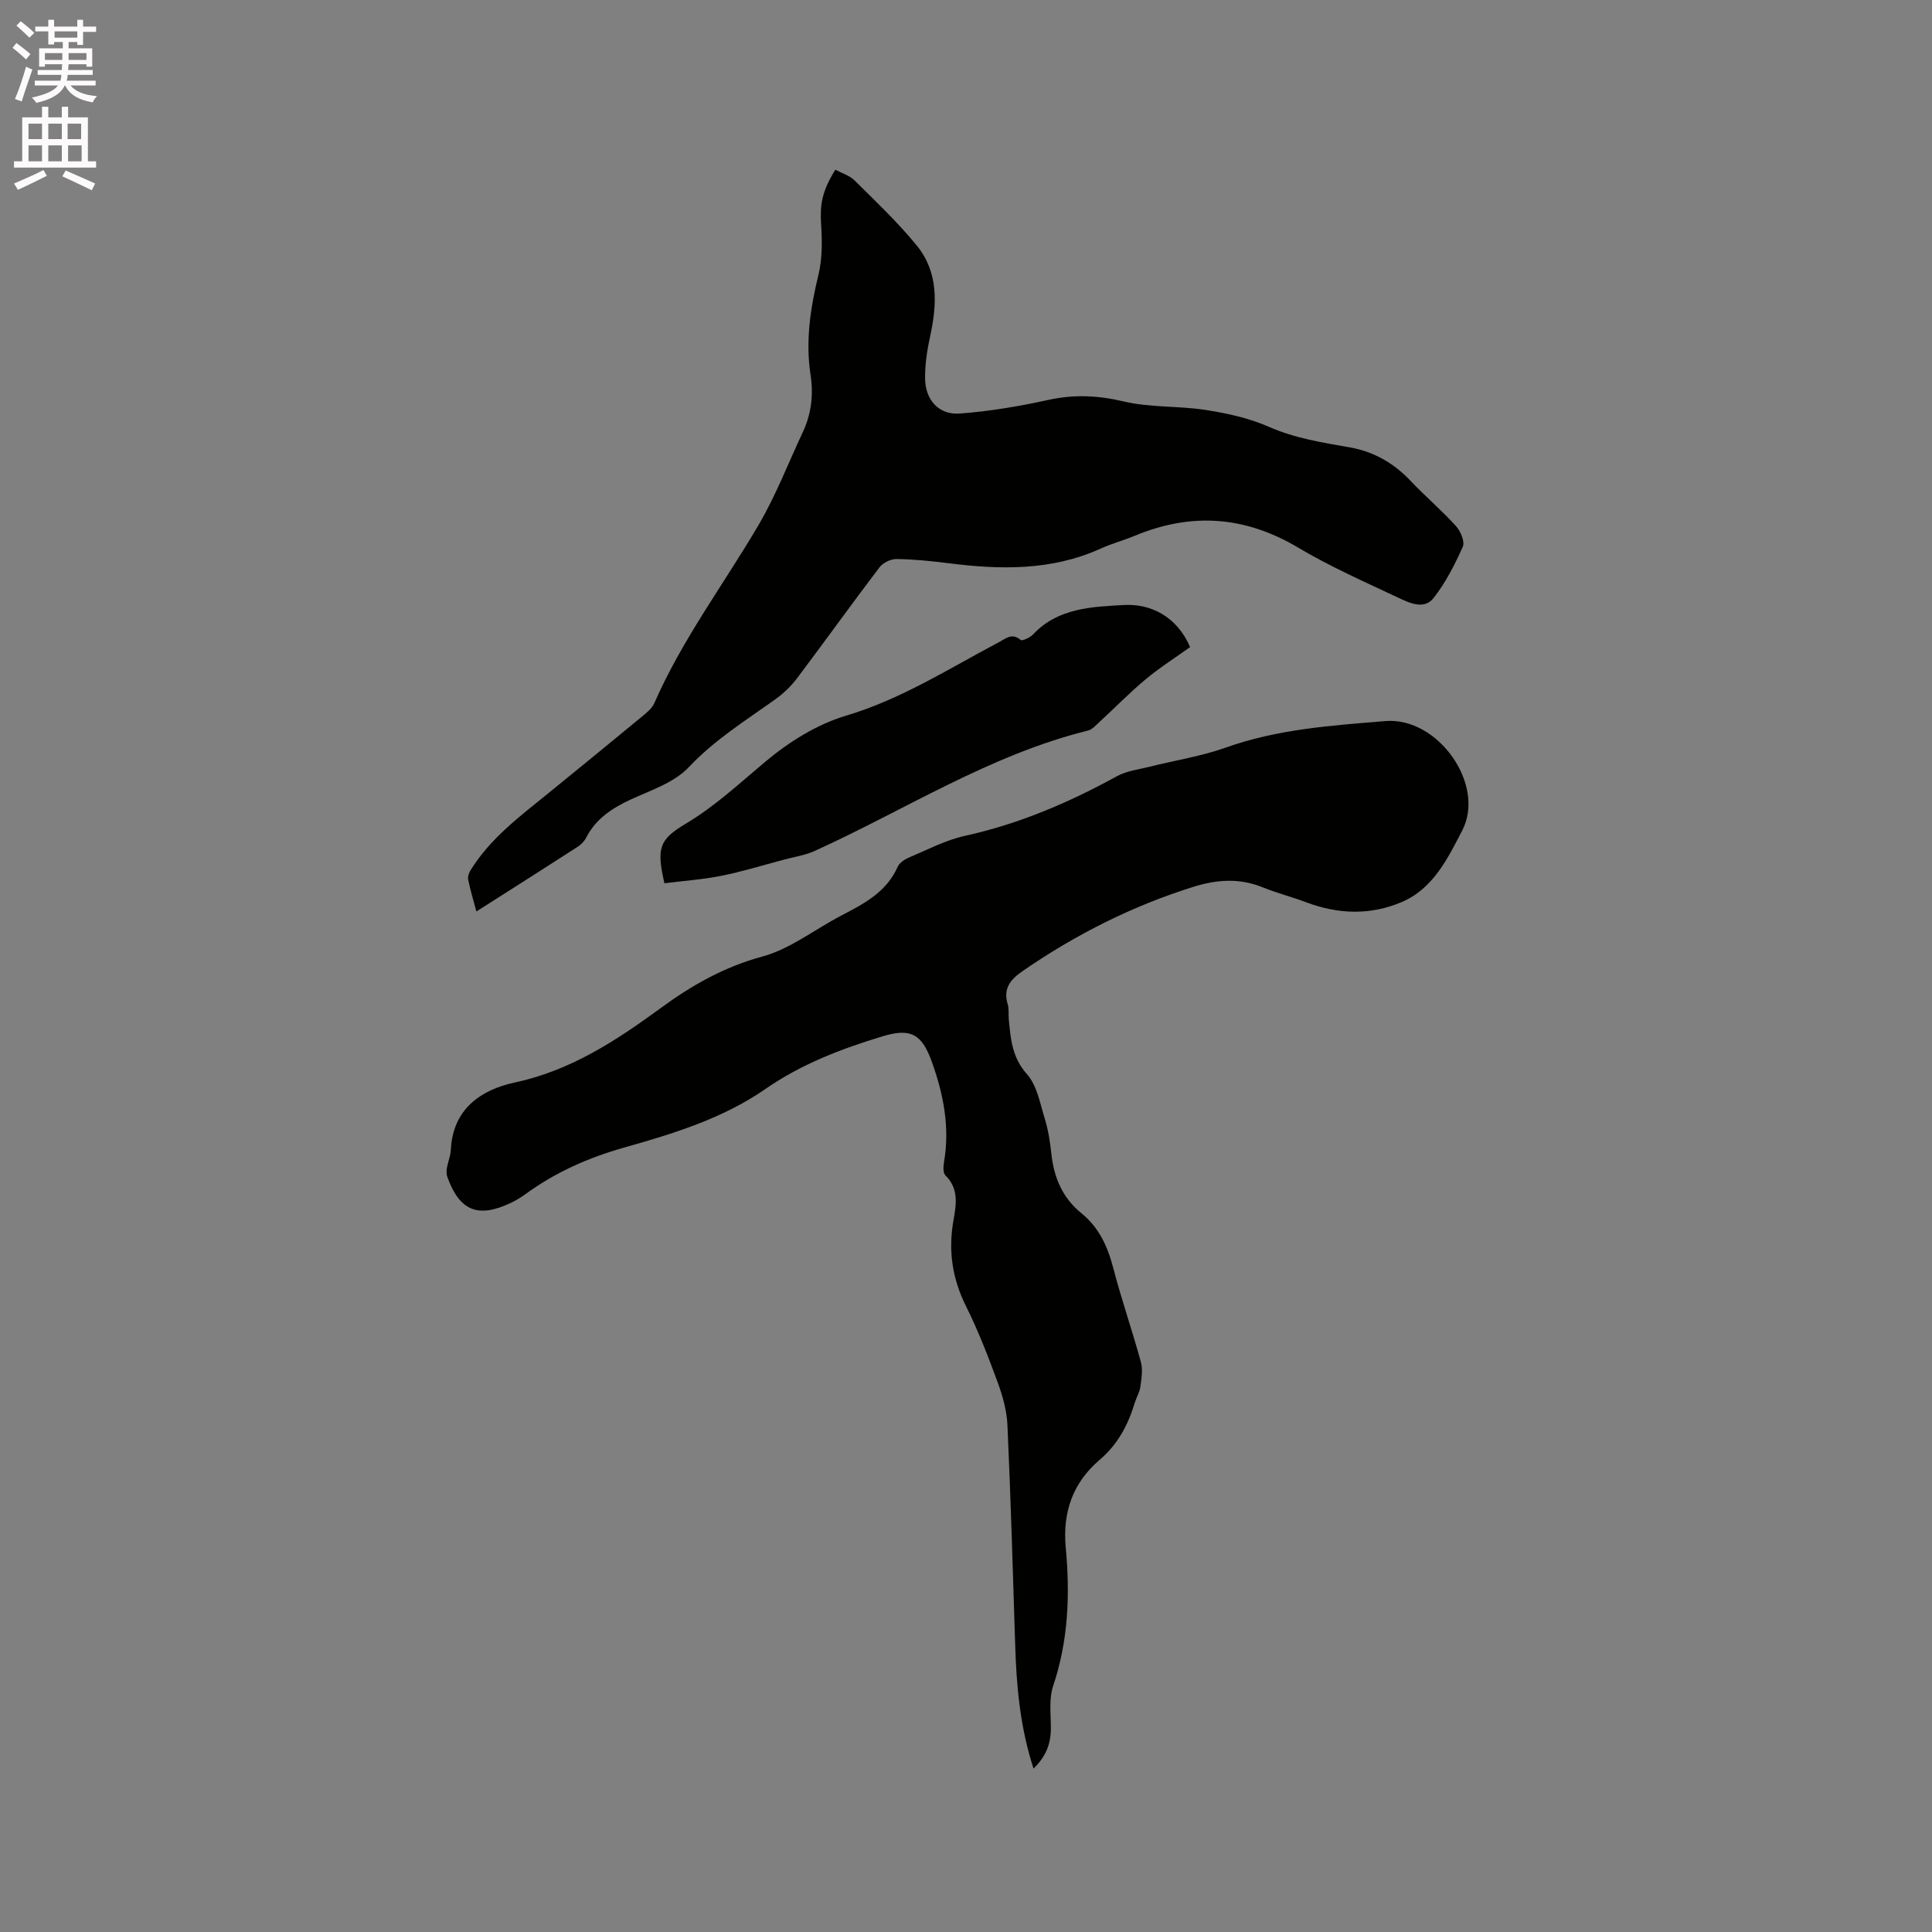 <svg enable-background="new 0 0 400 400" viewBox="0 0 400 400" xmlns="http://www.w3.org/2000/svg"><rect x="0" y="0" width="400" height="400" fill="#808080" stroke="none"/><path d="m2.6 9.9.8-1c.9.7 1.9 1.4 2.9 2.3l-.9 1.1c-1.1-1-2-1.8-2.8-2.4zm.5 10.6c.9-2.1 1.6-4.3 2.3-6.7.4.2.8.4 1.3.6-.7 2.1-1.5 4.3-2.2 6.6zm.3-15.2.9-.9c1 .8 2 1.6 2.8 2.4l-1 1c-.9-.9-1.8-1.7-2.7-2.5zm12.6-1.2h1.2v1.4h2.7v1.1h-2.7v2.7h-1.2v-.6h-1.8v1.3h4.9v3.8h-1.2v-.5h-3.7c0 .4-.1.9-.1 1.2h5.1v1h-5.2c0 .5-.1.9-.2 1.2h6v1h-5.2c1.1 1.3 2.9 2 5.5 2.2-.4.4-.7.8-.9 1.3-2.9-.5-4.8-1.6-5.7-3.5h-.1c-.8 1.7-2.7 2.9-5.9 3.6-.2-.4-.6-.8-.9-1.1 2.8-.6 4.6-1.4 5.4-2.5h-4.8v-1h5.3c.1-.3.2-.7.2-1.2h-4.9v-1h5c0-.4 0-.8.1-1.2h-3.6v.5h-1.2v-3.8h4.9v-1.3h-1.8v.5h-1.2v-2.7h-2.7v-1h2.7v-1.4h1.2v1.4h4.8zm-6.7 8.3h3.6c0-.4 0-.9 0-1.4h-3.6zm1.9-4.6h4.8v-1.3h-4.7v1.3zm6.7 3.2h-3.7v1.4h3.7z" fill="#fcfafa"/><path d="m8.7 22.1h1.3v2.2h2.8v-2.2h1.3v2.2h4.1v9.1h1.7v1.3h-17v-1.3h1.7v-9.1h4.1zm.3 13.1.7 1.2c-1.8.9-3.8 1.9-6 2.9-.2-.4-.5-.8-.8-1.3 2.3-1 4.4-1.9 6.1-2.8zm-3.1-6.4h2.8v-3.2h-2.8zm0 4.6h2.8v-3.3h-2.8zm4.1-4.6h2.8v-3.2h-2.8zm0 4.6h2.8v-3.3h-2.8zm3.6 1.9c2.1.9 4.1 1.8 6.1 2.7l-.7 1.4c-2.2-1.1-4.2-2-6.1-2.9zm3.2-9.7h-2.8v3.2h2.8zm-2.7 7.8h2.8v-3.3h-2.8z" fill="#fcfafa"/><g fill="#010100"><path d="m213.98 366.16c-2.79-8.57-3.54-17.08-3.8-25.68-.47-15.14-.92-30.28-1.6-45.42-.13-2.99-.99-6.05-2.03-8.88-1.97-5.36-4.04-10.72-6.58-15.82-2.86-5.74-3.67-11.56-2.55-17.79.58-3.25 1.1-6.5-1.69-9.23-.5-.49-.44-1.81-.29-2.69 1.26-7.22-.11-14.15-2.53-20.86-2.08-5.77-4.41-6.99-10.23-5.22-8.5 2.58-16.77 5.73-24.19 10.88-8.82 6.12-19.03 9.25-29.2 12.12-7.47 2.11-14.3 5.13-20.52 9.68-.94.68-1.95 1.29-3 1.79-6.81 3.24-10.65 1.66-13.17-5.42-.2-.55-.17-1.24-.07-1.83.22-1.25.75-2.47.81-3.72.4-8.48 6.26-12.45 13.24-13.95 11.6-2.48 20.99-8.67 30.24-15.43 6.42-4.7 13.11-8.51 21.02-10.65 5.76-1.56 10.84-5.62 16.28-8.45 4.72-2.46 9.4-4.86 11.73-10.12.38-.85 1.46-1.56 2.39-1.95 3.79-1.6 7.53-3.58 11.51-4.46 11.19-2.46 21.52-6.87 31.51-12.36 2.04-1.12 4.55-1.4 6.86-1.98 5.21-1.31 10.59-2.14 15.63-3.93 10.75-3.84 21.96-4.59 33.12-5.5 10.81-.88 20.81 13.13 15.86 22.67-2.91 5.6-5.95 11.99-12.47 14.78s-13.19 2.57-19.82.07c-2.97-1.12-6.07-1.9-9.01-3.1-4.79-1.95-9.51-1.61-14.29-.12-12.73 3.98-24.49 9.91-35.46 17.49-2.49 1.72-4.03 3.6-3.05 6.82.3.99.13 2.11.23 3.16.39 4.05.67 7.88 3.76 11.34 2.09 2.34 2.72 6.08 3.71 9.29.71 2.31 1.08 4.76 1.34 7.17.53 4.93 2.3 9.15 6.24 12.34 3.6 2.91 5.4 6.82 6.56 11.27 1.71 6.55 3.94 12.96 5.73 19.49.44 1.6.13 3.46-.1 5.16-.15 1.13-.81 2.17-1.15 3.28-1.4 4.6-3.45 8.58-7.31 11.87-5.42 4.63-7.69 10.68-6.99 18.16.9 9.61.56 19.22-2.6 28.6-.91 2.69-.48 5.87-.48 8.82-.01 3.16-.99 5.8-3.59 8.31z"/><path d="m98.63 188.71c-.67-2.52-1.28-4.53-1.7-6.59-.12-.6.16-1.41.5-1.96 4.14-6.69 10.37-11.27 16.33-16.12 6.41-5.22 12.82-10.45 19.19-15.71.96-.79 2.05-1.68 2.53-2.77 5.76-13.18 14.41-24.64 21.62-36.95 3.56-6.09 6.12-12.76 9.13-19.18 1.76-3.76 2.21-7.71 1.59-11.78-1.08-7.05-.04-13.88 1.63-20.75.8-3.3.78-6.89.56-10.32-.27-4.19.12-6.89 2.94-11.45 1.33.72 2.94 1.2 3.99 2.24 4.41 4.37 8.96 8.67 12.87 13.47 4.52 5.55 4.22 12.15 2.76 18.81-.63 2.87-1.08 5.86-1.04 8.78.07 4.39 2.86 7.5 7.13 7.19 6.18-.45 12.36-1.5 18.43-2.83 5.31-1.16 10.26-.93 15.58.33 5.48 1.3 11.34.88 16.95 1.76 4.44.69 8.99 1.68 13.07 3.48 5.45 2.4 11.12 3.27 16.84 4.28 4.9.87 9.04 3.24 12.5 6.9 3.04 3.21 6.43 6.09 9.4 9.36.96 1.05 1.89 3.24 1.43 4.28-1.65 3.71-3.55 7.43-6.04 10.62-1.97 2.52-5.04 1.02-7.36-.07-6.99-3.29-14.1-6.43-20.72-10.37-10.97-6.52-22.07-7.3-33.73-2.46-2.34.97-4.82 1.63-7.13 2.68-10.16 4.6-20.75 4.39-31.48 3.03-3.57-.45-7.17-.82-10.76-.87-1.2-.02-2.83.76-3.55 1.72-5.77 7.59-11.33 15.35-17.07 22.97-1.24 1.65-2.82 3.15-4.51 4.36-6.18 4.42-12.58 8.39-17.92 14.06-3.02 3.21-7.9 4.78-12.11 6.73-3.85 1.79-7.15 3.99-9.14 7.88-.37.72-1.02 1.39-1.7 1.83-6.86 4.43-13.74 8.8-21.01 13.42z"/><path d="m246.4 133.97c-3.1 2.22-6.33 4.27-9.24 6.7-3.3 2.75-6.31 5.85-9.48 8.76-.75.69-1.53 1.61-2.44 1.83-20.28 5.02-37.77 16.37-56.5 24.89-2.05.93-4.38 1.28-6.59 1.87-4.25 1.13-8.47 2.44-12.78 3.3-3.92.78-7.94 1.06-11.81 1.55-1.65-7.29-1.11-9.02 4.4-12.32 6.05-3.61 11.11-8.34 16.47-12.83 4.85-4.07 10.67-7.74 16.68-9.53 11.47-3.41 21.3-9.74 31.65-15.2 1.43-.75 2.73-2.05 4.56-.5.32.27 1.96-.49 2.58-1.15 5.14-5.51 12.32-5.72 18.81-6.08 5.52-.31 10.96 2.37 13.69 8.71z"/></g></svg>